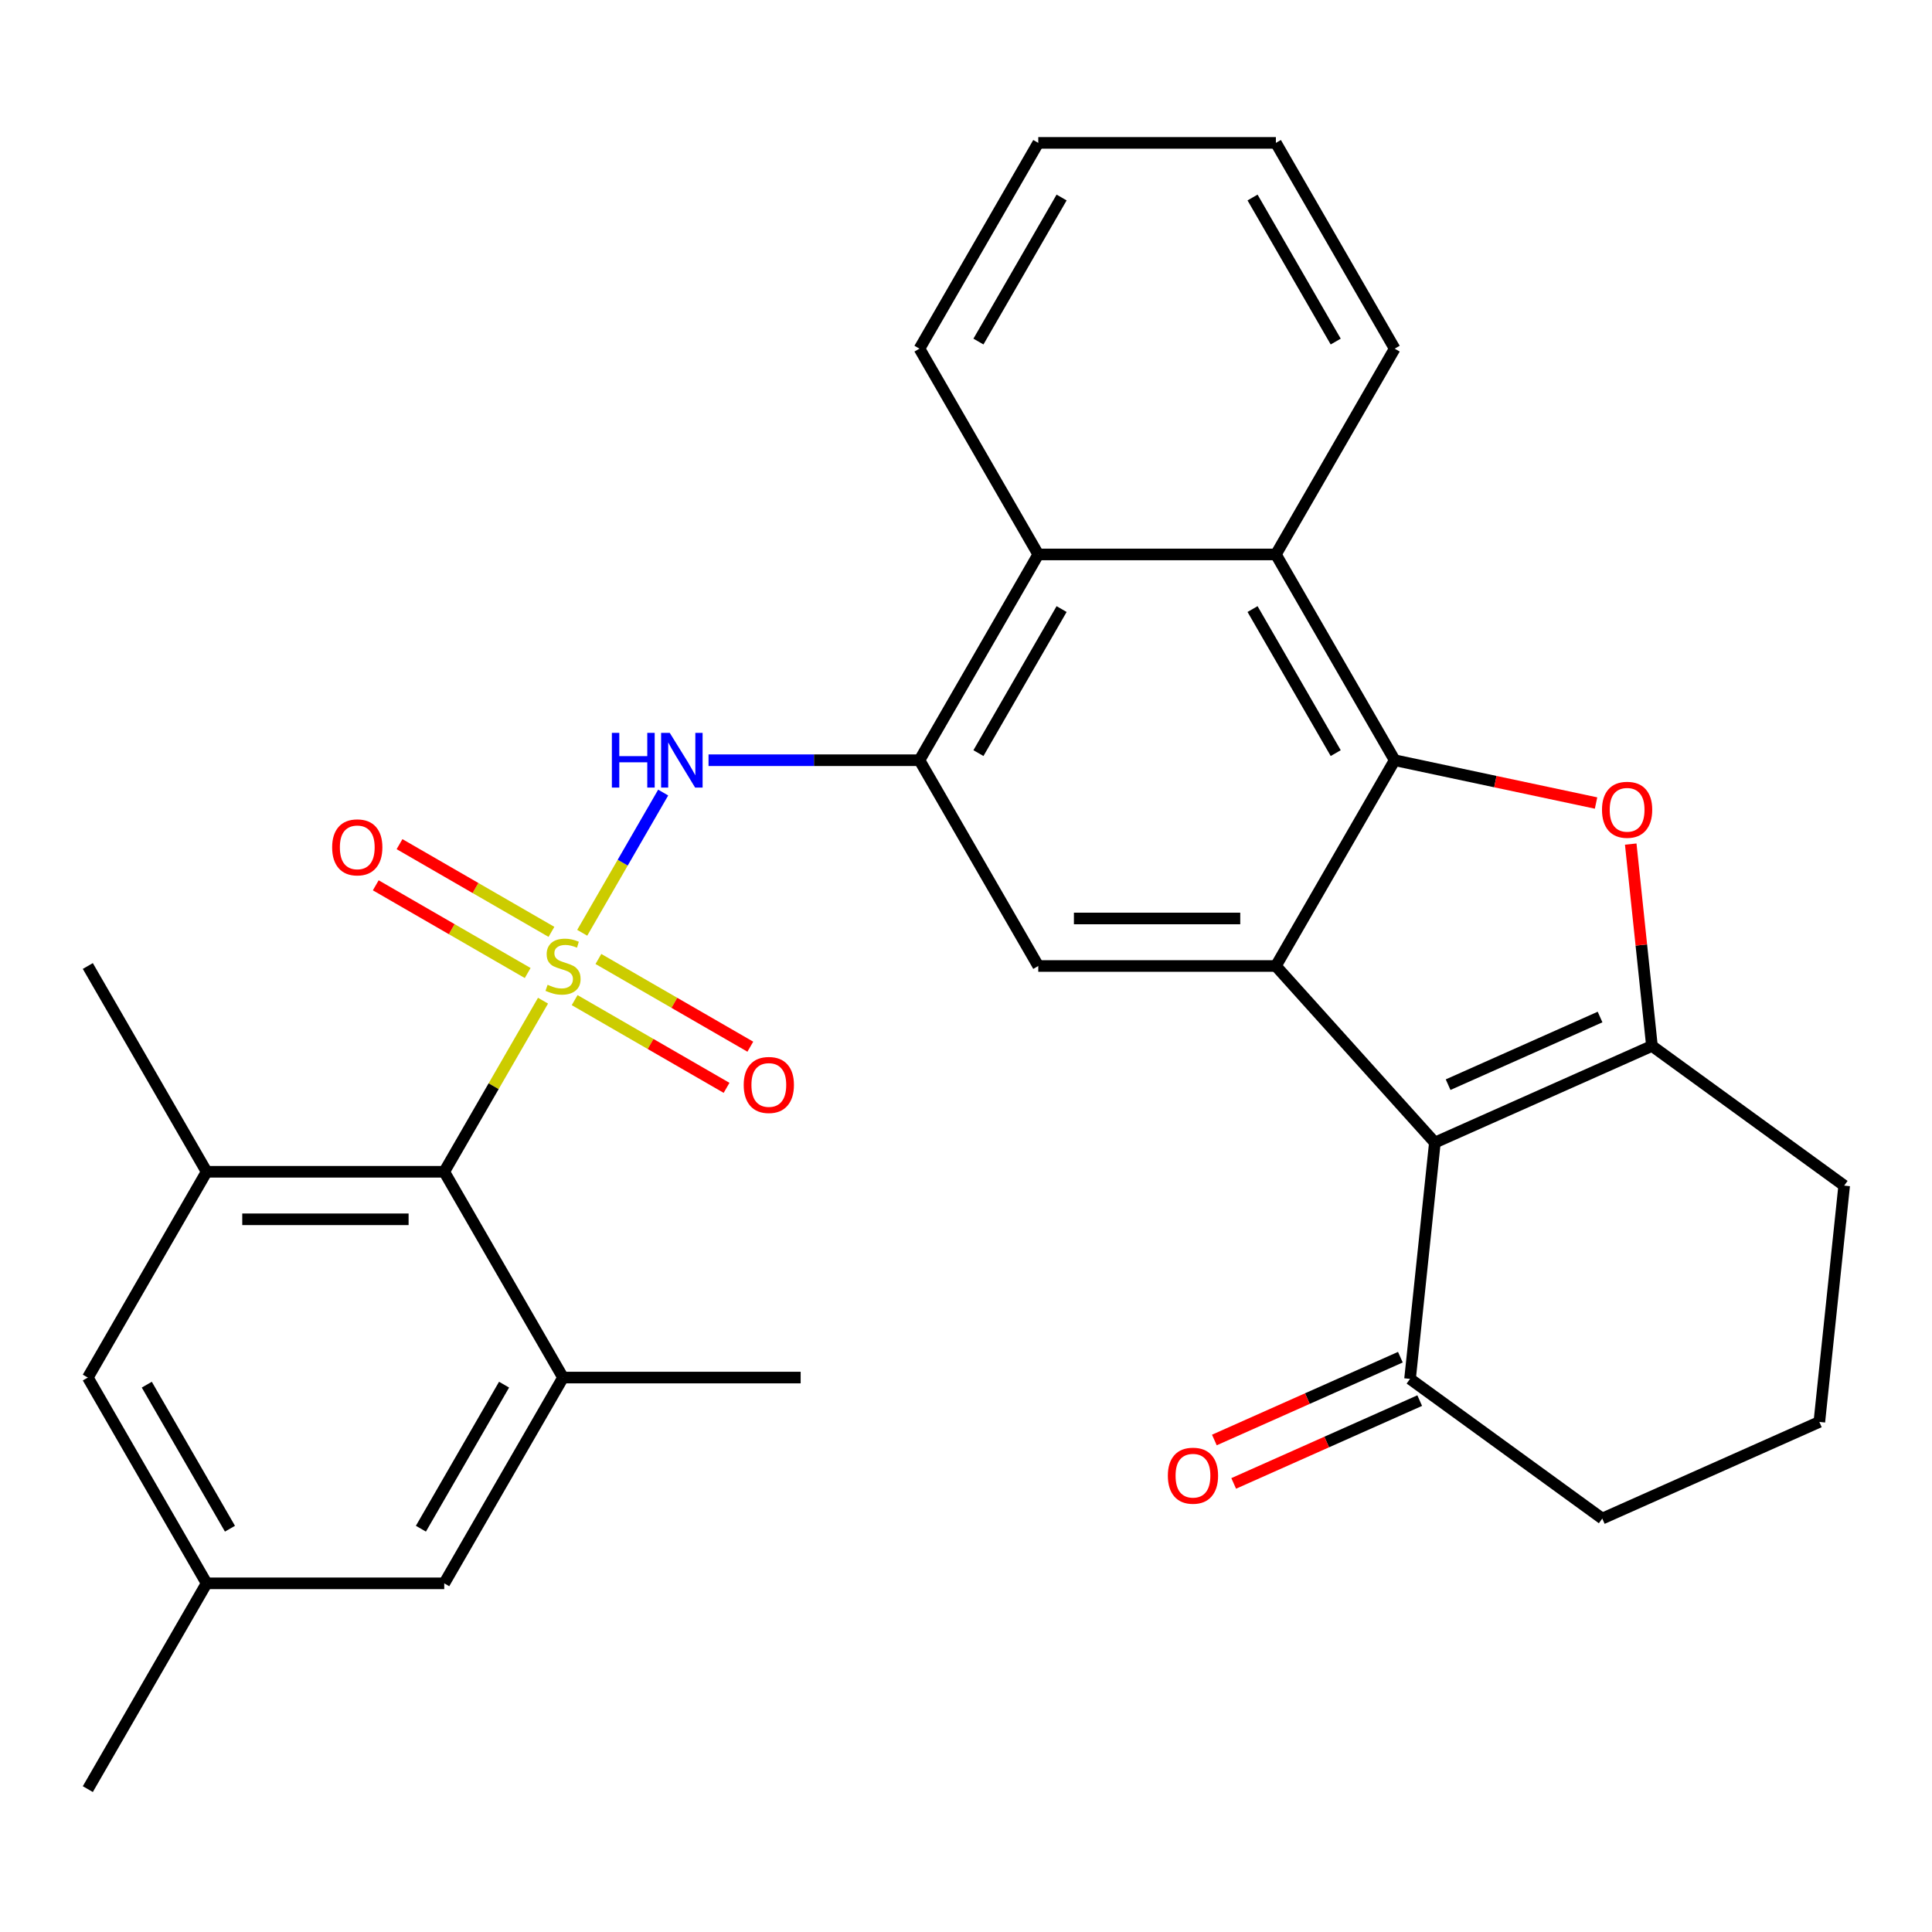 <?xml version='1.0' encoding='iso-8859-1'?>
<svg version='1.1' baseProfile='full'
              xmlns='http://www.w3.org/2000/svg'
                      xmlns:rdkit='http://www.rdkit.org/xml'
                      xmlns:xlink='http://www.w3.org/1999/xlink'
                  xml:space='preserve'
width='1000px' height='1000px' viewBox='0 0 1000 1000'>
<!-- END OF HEADER -->
<rect style='opacity:1.0;fill:#FFFFFF;stroke:none' width='1000' height='1000' x='0' y='0'> </rect>
<path class='bond-5' d='M 301.358,482.805 L 322.31,446.516' style='fill:none;fill-rule:evenodd;stroke:#CCCC00;stroke-width:6px;stroke-linecap:butt;stroke-linejoin:miter;stroke-opacity:1' />
<path class='bond-5' d='M 322.31,446.516 L 343.261,410.227' style='fill:none;fill-rule:evenodd;stroke:#0000FF;stroke-width:6px;stroke-linecap:butt;stroke-linejoin:miter;stroke-opacity:1' />
<path class='bond-6' d='M 281.065,517.955 L 255.501,562.233' style='fill:none;fill-rule:evenodd;stroke:#CCCC00;stroke-width:6px;stroke-linecap:butt;stroke-linejoin:miter;stroke-opacity:1' />
<path class='bond-6' d='M 255.501,562.233 L 229.937,606.511' style='fill:none;fill-rule:evenodd;stroke:#000000;stroke-width:6px;stroke-linecap:butt;stroke-linejoin:miter;stroke-opacity:1' />
<path class='bond-14' d='M 297.436,517.669 L 336.752,540.368' style='fill:none;fill-rule:evenodd;stroke:#CCCC00;stroke-width:6px;stroke-linecap:butt;stroke-linejoin:miter;stroke-opacity:1' />
<path class='bond-14' d='M 336.752,540.368 L 376.069,563.067' style='fill:none;fill-rule:evenodd;stroke:#FF0000;stroke-width:6px;stroke-linecap:butt;stroke-linejoin:miter;stroke-opacity:1' />
<path class='bond-14' d='M 309.735,496.366 L 349.051,519.066' style='fill:none;fill-rule:evenodd;stroke:#CCCC00;stroke-width:6px;stroke-linecap:butt;stroke-linejoin:miter;stroke-opacity:1' />
<path class='bond-14' d='M 349.051,519.066 L 388.367,541.765' style='fill:none;fill-rule:evenodd;stroke:#FF0000;stroke-width:6px;stroke-linecap:butt;stroke-linejoin:miter;stroke-opacity:1' />
<path class='bond-15' d='M 285.426,482.331 L 246.109,459.632' style='fill:none;fill-rule:evenodd;stroke:#CCCC00;stroke-width:6px;stroke-linecap:butt;stroke-linejoin:miter;stroke-opacity:1' />
<path class='bond-15' d='M 246.109,459.632 L 206.793,436.933' style='fill:none;fill-rule:evenodd;stroke:#FF0000;stroke-width:6px;stroke-linecap:butt;stroke-linejoin:miter;stroke-opacity:1' />
<path class='bond-15' d='M 273.127,503.634 L 233.811,480.934' style='fill:none;fill-rule:evenodd;stroke:#CCCC00;stroke-width:6px;stroke-linecap:butt;stroke-linejoin:miter;stroke-opacity:1' />
<path class='bond-15' d='M 233.811,480.934 L 194.494,458.235' style='fill:none;fill-rule:evenodd;stroke:#FF0000;stroke-width:6px;stroke-linecap:butt;stroke-linejoin:miter;stroke-opacity:1' />
<path class='bond-0' d='M 742.691,591.398 L 660.395,500' style='fill:none;fill-rule:evenodd;stroke:#000000;stroke-width:6px;stroke-linecap:butt;stroke-linejoin:miter;stroke-opacity:1' />
<path class='bond-3' d='M 742.691,591.398 L 855.046,541.374' style='fill:none;fill-rule:evenodd;stroke:#000000;stroke-width:6px;stroke-linecap:butt;stroke-linejoin:miter;stroke-opacity:1' />
<path class='bond-3' d='M 749.539,561.423 L 828.188,526.407' style='fill:none;fill-rule:evenodd;stroke:#000000;stroke-width:6px;stroke-linecap:butt;stroke-linejoin:miter;stroke-opacity:1' />
<path class='bond-13' d='M 742.691,591.398 L 729.835,713.712' style='fill:none;fill-rule:evenodd;stroke:#000000;stroke-width:6px;stroke-linecap:butt;stroke-linejoin:miter;stroke-opacity:1' />
<path class='bond-1' d='M 660.395,500 L 537.407,500' style='fill:none;fill-rule:evenodd;stroke:#000000;stroke-width:6px;stroke-linecap:butt;stroke-linejoin:miter;stroke-opacity:1' />
<path class='bond-1' d='M 641.947,475.402 L 555.856,475.402' style='fill:none;fill-rule:evenodd;stroke:#000000;stroke-width:6px;stroke-linecap:butt;stroke-linejoin:miter;stroke-opacity:1' />
<path class='bond-31' d='M 660.395,500 L 721.89,393.489' style='fill:none;fill-rule:evenodd;stroke:#000000;stroke-width:6px;stroke-linecap:butt;stroke-linejoin:miter;stroke-opacity:1' />
<path class='bond-2' d='M 721.89,393.489 L 660.395,286.978' style='fill:none;fill-rule:evenodd;stroke:#000000;stroke-width:6px;stroke-linecap:butt;stroke-linejoin:miter;stroke-opacity:1' />
<path class='bond-2' d='M 691.363,389.811 L 648.317,315.254' style='fill:none;fill-rule:evenodd;stroke:#000000;stroke-width:6px;stroke-linecap:butt;stroke-linejoin:miter;stroke-opacity:1' />
<path class='bond-4' d='M 721.89,393.489 L 774.003,404.566' style='fill:none;fill-rule:evenodd;stroke:#000000;stroke-width:6px;stroke-linecap:butt;stroke-linejoin:miter;stroke-opacity:1' />
<path class='bond-4' d='M 774.003,404.566 L 826.115,415.643' style='fill:none;fill-rule:evenodd;stroke:#FF0000;stroke-width:6px;stroke-linecap:butt;stroke-linejoin:miter;stroke-opacity:1' />
<path class='bond-20' d='M 855.046,541.374 L 954.545,613.665' style='fill:none;fill-rule:evenodd;stroke:#000000;stroke-width:6px;stroke-linecap:butt;stroke-linejoin:miter;stroke-opacity:1' />
<path class='bond-33' d='M 855.046,541.374 L 849.555,489.134' style='fill:none;fill-rule:evenodd;stroke:#000000;stroke-width:6px;stroke-linecap:butt;stroke-linejoin:miter;stroke-opacity:1' />
<path class='bond-33' d='M 849.555,489.134 L 844.065,436.894' style='fill:none;fill-rule:evenodd;stroke:#FF0000;stroke-width:6px;stroke-linecap:butt;stroke-linejoin:miter;stroke-opacity:1' />
<path class='bond-7' d='M 366.74,393.489 L 421.326,393.489' style='fill:none;fill-rule:evenodd;stroke:#0000FF;stroke-width:6px;stroke-linecap:butt;stroke-linejoin:miter;stroke-opacity:1' />
<path class='bond-7' d='M 421.326,393.489 L 475.913,393.489' style='fill:none;fill-rule:evenodd;stroke:#000000;stroke-width:6px;stroke-linecap:butt;stroke-linejoin:miter;stroke-opacity:1' />
<path class='bond-10' d='M 229.937,606.511 L 106.949,606.511' style='fill:none;fill-rule:evenodd;stroke:#000000;stroke-width:6px;stroke-linecap:butt;stroke-linejoin:miter;stroke-opacity:1' />
<path class='bond-10' d='M 211.489,631.109 L 125.397,631.109' style='fill:none;fill-rule:evenodd;stroke:#000000;stroke-width:6px;stroke-linecap:butt;stroke-linejoin:miter;stroke-opacity:1' />
<path class='bond-11' d='M 229.937,606.511 L 291.431,713.022' style='fill:none;fill-rule:evenodd;stroke:#000000;stroke-width:6px;stroke-linecap:butt;stroke-linejoin:miter;stroke-opacity:1' />
<path class='bond-8' d='M 475.913,393.489 L 537.407,500' style='fill:none;fill-rule:evenodd;stroke:#000000;stroke-width:6px;stroke-linecap:butt;stroke-linejoin:miter;stroke-opacity:1' />
<path class='bond-12' d='M 475.913,393.489 L 537.407,286.978' style='fill:none;fill-rule:evenodd;stroke:#000000;stroke-width:6px;stroke-linecap:butt;stroke-linejoin:miter;stroke-opacity:1' />
<path class='bond-12' d='M 506.439,389.811 L 549.485,315.254' style='fill:none;fill-rule:evenodd;stroke:#000000;stroke-width:6px;stroke-linecap:butt;stroke-linejoin:miter;stroke-opacity:1' />
<path class='bond-9' d='M 660.395,286.978 L 537.407,286.978' style='fill:none;fill-rule:evenodd;stroke:#000000;stroke-width:6px;stroke-linecap:butt;stroke-linejoin:miter;stroke-opacity:1' />
<path class='bond-23' d='M 660.395,286.978 L 721.89,180.467' style='fill:none;fill-rule:evenodd;stroke:#000000;stroke-width:6px;stroke-linecap:butt;stroke-linejoin:miter;stroke-opacity:1' />
<path class='bond-16' d='M 106.949,606.511 L 45.455,713.022' style='fill:none;fill-rule:evenodd;stroke:#000000;stroke-width:6px;stroke-linecap:butt;stroke-linejoin:miter;stroke-opacity:1' />
<path class='bond-21' d='M 106.949,606.511 L 45.455,500' style='fill:none;fill-rule:evenodd;stroke:#000000;stroke-width:6px;stroke-linecap:butt;stroke-linejoin:miter;stroke-opacity:1' />
<path class='bond-17' d='M 291.431,713.022 L 229.937,819.533' style='fill:none;fill-rule:evenodd;stroke:#000000;stroke-width:6px;stroke-linecap:butt;stroke-linejoin:miter;stroke-opacity:1' />
<path class='bond-17' d='M 260.905,716.7 L 217.859,791.257' style='fill:none;fill-rule:evenodd;stroke:#000000;stroke-width:6px;stroke-linecap:butt;stroke-linejoin:miter;stroke-opacity:1' />
<path class='bond-22' d='M 291.431,713.022 L 414.419,713.022' style='fill:none;fill-rule:evenodd;stroke:#000000;stroke-width:6px;stroke-linecap:butt;stroke-linejoin:miter;stroke-opacity:1' />
<path class='bond-25' d='M 537.407,286.978 L 475.913,180.467' style='fill:none;fill-rule:evenodd;stroke:#000000;stroke-width:6px;stroke-linecap:butt;stroke-linejoin:miter;stroke-opacity:1' />
<path class='bond-19' d='M 724.832,702.477 L 676.692,723.91' style='fill:none;fill-rule:evenodd;stroke:#000000;stroke-width:6px;stroke-linecap:butt;stroke-linejoin:miter;stroke-opacity:1' />
<path class='bond-19' d='M 676.692,723.91 L 628.552,745.344' style='fill:none;fill-rule:evenodd;stroke:#FF0000;stroke-width:6px;stroke-linecap:butt;stroke-linejoin:miter;stroke-opacity:1' />
<path class='bond-19' d='M 734.837,724.948 L 686.697,746.381' style='fill:none;fill-rule:evenodd;stroke:#000000;stroke-width:6px;stroke-linecap:butt;stroke-linejoin:miter;stroke-opacity:1' />
<path class='bond-19' d='M 686.697,746.381 L 638.557,767.815' style='fill:none;fill-rule:evenodd;stroke:#FF0000;stroke-width:6px;stroke-linecap:butt;stroke-linejoin:miter;stroke-opacity:1' />
<path class='bond-24' d='M 729.835,713.712 L 829.334,786.003' style='fill:none;fill-rule:evenodd;stroke:#000000;stroke-width:6px;stroke-linecap:butt;stroke-linejoin:miter;stroke-opacity:1' />
<path class='bond-30' d='M 45.455,713.022 L 106.949,819.533' style='fill:none;fill-rule:evenodd;stroke:#000000;stroke-width:6px;stroke-linecap:butt;stroke-linejoin:miter;stroke-opacity:1' />
<path class='bond-30' d='M 75.981,716.7 L 119.027,791.257' style='fill:none;fill-rule:evenodd;stroke:#000000;stroke-width:6px;stroke-linecap:butt;stroke-linejoin:miter;stroke-opacity:1' />
<path class='bond-18' d='M 229.937,819.533 L 106.949,819.533' style='fill:none;fill-rule:evenodd;stroke:#000000;stroke-width:6px;stroke-linecap:butt;stroke-linejoin:miter;stroke-opacity:1' />
<path class='bond-27' d='M 106.949,819.533 L 45.455,926.044' style='fill:none;fill-rule:evenodd;stroke:#000000;stroke-width:6px;stroke-linecap:butt;stroke-linejoin:miter;stroke-opacity:1' />
<path class='bond-34' d='M 954.545,613.665 L 941.69,735.979' style='fill:none;fill-rule:evenodd;stroke:#000000;stroke-width:6px;stroke-linecap:butt;stroke-linejoin:miter;stroke-opacity:1' />
<path class='bond-32' d='M 721.89,180.467 L 660.395,73.956' style='fill:none;fill-rule:evenodd;stroke:#000000;stroke-width:6px;stroke-linecap:butt;stroke-linejoin:miter;stroke-opacity:1' />
<path class='bond-32' d='M 691.363,176.79 L 648.317,102.232' style='fill:none;fill-rule:evenodd;stroke:#000000;stroke-width:6px;stroke-linecap:butt;stroke-linejoin:miter;stroke-opacity:1' />
<path class='bond-26' d='M 829.334,786.003 L 941.69,735.979' style='fill:none;fill-rule:evenodd;stroke:#000000;stroke-width:6px;stroke-linecap:butt;stroke-linejoin:miter;stroke-opacity:1' />
<path class='bond-29' d='M 475.913,180.467 L 537.407,73.956' style='fill:none;fill-rule:evenodd;stroke:#000000;stroke-width:6px;stroke-linecap:butt;stroke-linejoin:miter;stroke-opacity:1' />
<path class='bond-29' d='M 506.439,176.79 L 549.485,102.232' style='fill:none;fill-rule:evenodd;stroke:#000000;stroke-width:6px;stroke-linecap:butt;stroke-linejoin:miter;stroke-opacity:1' />
<path class='bond-28' d='M 660.395,73.956 L 537.407,73.956' style='fill:none;fill-rule:evenodd;stroke:#000000;stroke-width:6px;stroke-linecap:butt;stroke-linejoin:miter;stroke-opacity:1' />
<path  class='atom-0' d='M 283.431 509.72
Q 283.751 509.84, 285.071 510.4
Q 286.391 510.96, 287.831 511.32
Q 289.311 511.64, 290.751 511.64
Q 293.431 511.64, 294.991 510.36
Q 296.551 509.04, 296.551 506.76
Q 296.551 505.2, 295.751 504.24
Q 294.991 503.28, 293.791 502.76
Q 292.591 502.24, 290.591 501.64
Q 288.071 500.88, 286.551 500.16
Q 285.071 499.44, 283.991 497.92
Q 282.951 496.4, 282.951 493.84
Q 282.951 490.28, 285.351 488.08
Q 287.791 485.88, 292.591 485.88
Q 295.871 485.88, 299.591 487.44
L 298.671 490.52
Q 295.271 489.12, 292.711 489.12
Q 289.951 489.12, 288.431 490.28
Q 286.911 491.4, 286.951 493.36
Q 286.951 494.88, 287.711 495.8
Q 288.511 496.72, 289.631 497.24
Q 290.791 497.76, 292.711 498.36
Q 295.271 499.16, 296.791 499.96
Q 298.311 500.76, 299.391 502.4
Q 300.511 504, 300.511 506.76
Q 300.511 510.68, 297.871 512.8
Q 295.271 514.88, 290.911 514.88
Q 288.391 514.88, 286.471 514.32
Q 284.591 513.8, 282.351 512.88
L 283.431 509.72
' fill='#CCCC00'/>
<path  class='atom-5' d='M 829.19 419.14
Q 829.19 412.34, 832.55 408.54
Q 835.91 404.74, 842.19 404.74
Q 848.47 404.74, 851.83 408.54
Q 855.19 412.34, 855.19 419.14
Q 855.19 426.02, 851.79 429.94
Q 848.39 433.82, 842.19 433.82
Q 835.95 433.82, 832.55 429.94
Q 829.19 426.06, 829.19 419.14
M 842.19 430.62
Q 846.51 430.62, 848.83 427.74
Q 851.19 424.82, 851.19 419.14
Q 851.19 413.58, 848.83 410.78
Q 846.51 407.94, 842.19 407.94
Q 837.87 407.94, 835.51 410.74
Q 833.19 413.54, 833.19 419.14
Q 833.19 424.86, 835.51 427.74
Q 837.87 430.62, 842.19 430.62
' fill='#FF0000'/>
<path  class='atom-6' d='M 316.705 379.329
L 320.545 379.329
L 320.545 391.369
L 335.025 391.369
L 335.025 379.329
L 338.865 379.329
L 338.865 407.649
L 335.025 407.649
L 335.025 394.569
L 320.545 394.569
L 320.545 407.649
L 316.705 407.649
L 316.705 379.329
' fill='#0000FF'/>
<path  class='atom-6' d='M 346.665 379.329
L 355.945 394.329
Q 356.865 395.809, 358.345 398.489
Q 359.825 401.169, 359.905 401.329
L 359.905 379.329
L 363.665 379.329
L 363.665 407.649
L 359.785 407.649
L 349.825 391.249
Q 348.665 389.329, 347.425 387.129
Q 346.225 384.929, 345.865 384.249
L 345.865 407.649
L 342.185 407.649
L 342.185 379.329
L 346.665 379.329
' fill='#0000FF'/>
<path  class='atom-15' d='M 384.942 561.574
Q 384.942 554.774, 388.302 550.974
Q 391.662 547.174, 397.942 547.174
Q 404.222 547.174, 407.582 550.974
Q 410.942 554.774, 410.942 561.574
Q 410.942 568.454, 407.542 572.374
Q 404.142 576.254, 397.942 576.254
Q 391.702 576.254, 388.302 572.374
Q 384.942 568.494, 384.942 561.574
M 397.942 573.054
Q 402.262 573.054, 404.582 570.174
Q 406.942 567.254, 406.942 561.574
Q 406.942 556.014, 404.582 553.214
Q 402.262 550.374, 397.942 550.374
Q 393.622 550.374, 391.262 553.174
Q 388.942 555.974, 388.942 561.574
Q 388.942 567.294, 391.262 570.174
Q 393.622 573.054, 397.942 573.054
' fill='#FF0000'/>
<path  class='atom-16' d='M 171.92 438.586
Q 171.92 431.786, 175.28 427.986
Q 178.64 424.186, 184.92 424.186
Q 191.2 424.186, 194.56 427.986
Q 197.92 431.786, 197.92 438.586
Q 197.92 445.466, 194.52 449.386
Q 191.12 453.266, 184.92 453.266
Q 178.68 453.266, 175.28 449.386
Q 171.92 445.506, 171.92 438.586
M 184.92 450.066
Q 189.24 450.066, 191.56 447.186
Q 193.92 444.266, 193.92 438.586
Q 193.92 433.026, 191.56 430.226
Q 189.24 427.386, 184.92 427.386
Q 180.6 427.386, 178.24 430.186
Q 175.92 432.986, 175.92 438.586
Q 175.92 444.306, 178.24 447.186
Q 180.6 450.066, 184.92 450.066
' fill='#FF0000'/>
<path  class='atom-20' d='M 604.48 763.816
Q 604.48 757.016, 607.84 753.216
Q 611.2 749.416, 617.48 749.416
Q 623.76 749.416, 627.12 753.216
Q 630.48 757.016, 630.48 763.816
Q 630.48 770.696, 627.08 774.616
Q 623.68 778.496, 617.48 778.496
Q 611.24 778.496, 607.84 774.616
Q 604.48 770.736, 604.48 763.816
M 617.48 775.296
Q 621.8 775.296, 624.12 772.416
Q 626.48 769.496, 626.48 763.816
Q 626.48 758.256, 624.12 755.456
Q 621.8 752.616, 617.48 752.616
Q 613.16 752.616, 610.8 755.416
Q 608.48 758.216, 608.48 763.816
Q 608.48 769.536, 610.8 772.416
Q 613.16 775.296, 617.48 775.296
' fill='#FF0000'/>
</svg>
